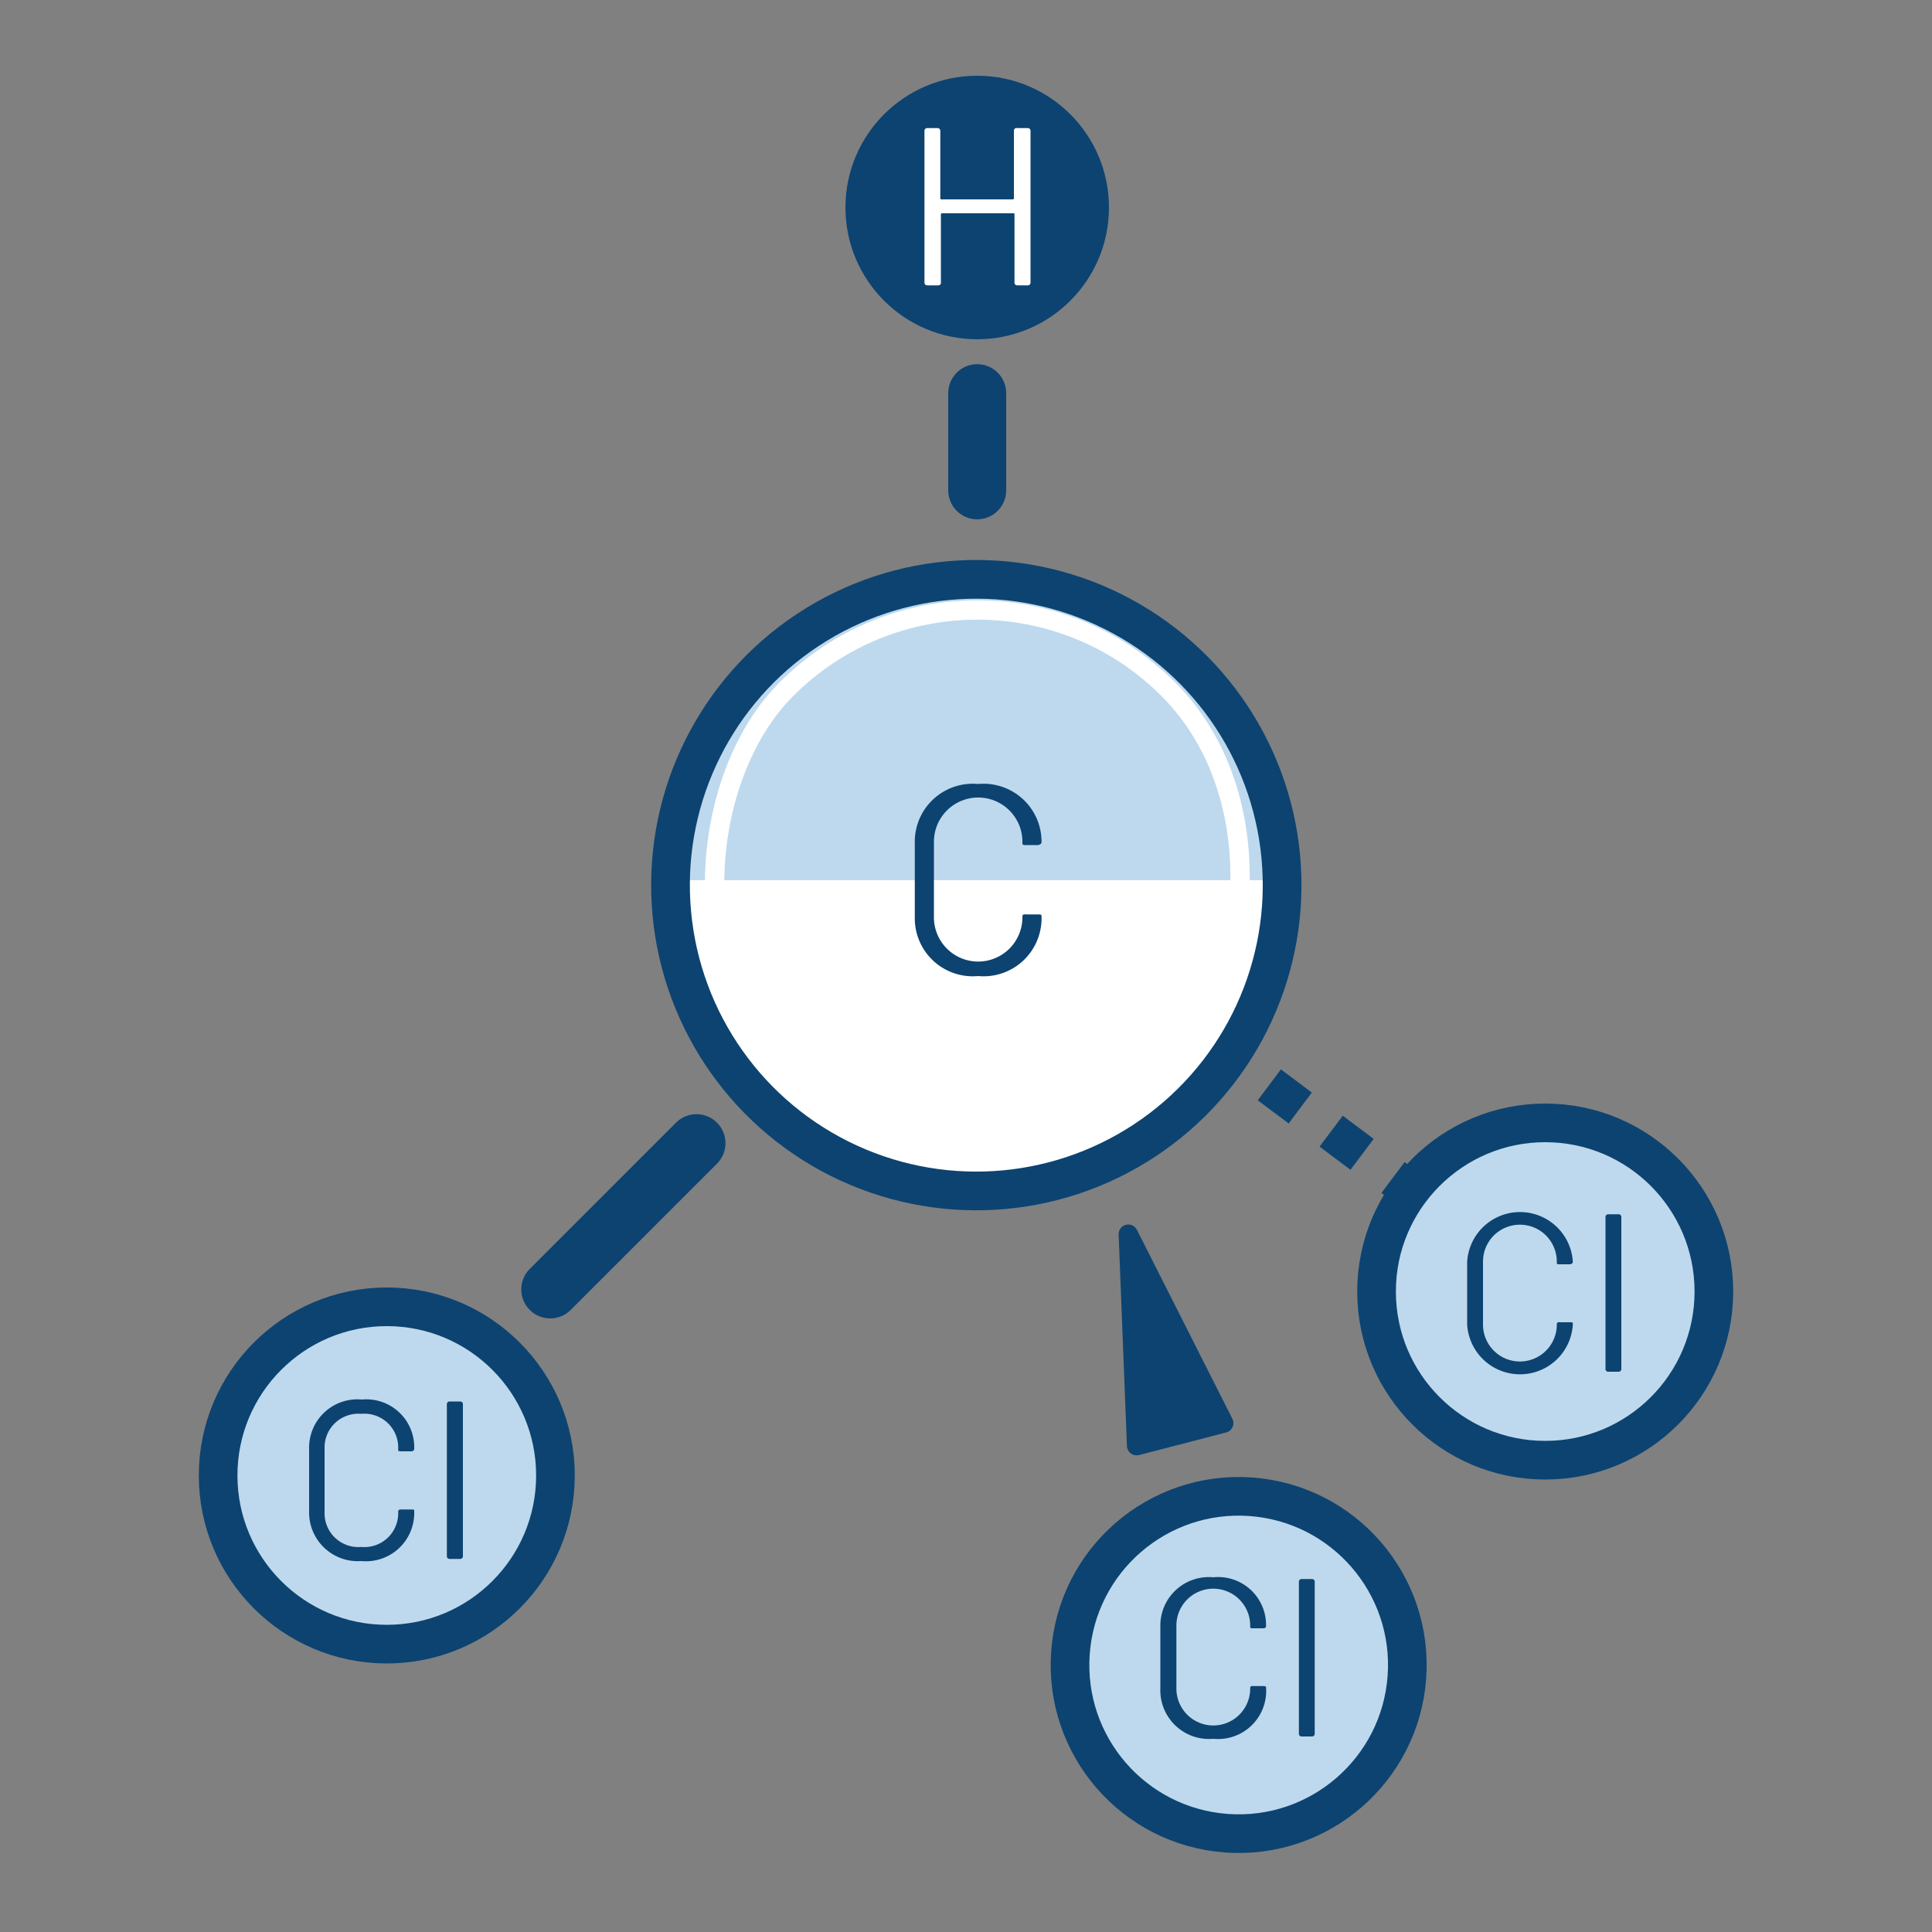 <svg id="Layer_1" data-name="Layer 1" xmlns="http://www.w3.org/2000/svg" width="100" height="100" viewBox="0 0 100 100"><rect x="0" y="0" width="100" height="100" fill="#808080" stroke="none"/><line x1="66.5" y1="56.75" x2="77.04" y2="64.65" style="fill:none;stroke:#0c4371;stroke-linecap:square;stroke-linejoin:round;stroke-width:2px;stroke-dasharray:0,4"/><circle cx="79.98" cy="66.85" r="8.73" style="fill:#bed9ed;stroke:#0c4371;stroke-width:2px"/><circle cx="64.11" cy="86.19" r="8.73" transform="translate(-26.48 143.9) rotate(-85.86)" style="fill:#bed9ed;stroke:#0c4371;stroke-width:2px"/><circle cx="50.58" cy="10.74" r="5.82" style="fill:#0c4371;stroke:#0c4371;stroke-linecap:round;stroke-linejoin:round;stroke-width:2px"/><circle cx="20.02" cy="76.37" r="8.73" style="fill:#bed9ed;stroke:#0c4371;stroke-width:2px"/><circle cx="50.58" cy="45.56" r="15.8" transform="translate(-2.78 3.29) rotate(-3.63)" style="fill:#fff"/><path d="M66.39,45.56H34.78a15.81,15.81,0,1,1,31.61,0Z" style="fill:#bed9ed"/><circle cx="50.58" cy="45.56" r="15.8" transform="matrix(1, -0.06, 0.06, 1, -2.78, 3.29)" style="fill:none;stroke:#0c4371;stroke-miterlimit:10;stroke-width:2px"/><line x1="28.48" y1="66.74" x2="36.05" y2="59.17" style="fill:#0c4371;stroke:#0c4371;stroke-linecap:round;stroke-linejoin:round;stroke-width:3px"/><line x1="50.58" y1="20.35" x2="50.58" y2="25.38" style="fill:#0c4371;stroke:#0c4371;stroke-linecap:round;stroke-linejoin:round;stroke-width:3px"/><rect x="36.61" y="31.58" width="27.95" height="27.95" rx="13.97" transform="translate(47.03 -22.43) rotate(45)" style="fill:none;stroke:#fff;stroke-miterlimit:10"/><path d="M47.35,47.49V43.65a3,3,0,0,1,3.28-3.07,3,3,0,0,1,3.28,3c0,.09-.07.14-.18.16l-.63,0c-.11,0-.18,0-.18-.09v-.08a2.29,2.29,0,0,0-4.58,0v3.91a2.29,2.29,0,0,0,4.58,0c0-.1,0-.17.18-.15l.63,0c.11,0,.18,0,.18.08v.06a3,3,0,0,1-3.28,3.05A3,3,0,0,1,47.35,47.49Z" style="fill:#0c4371"/><path d="M52.66,6.63h.53a.14.14,0,0,1,.15.15v7.84a.14.14,0,0,1-.15.15h-.53a.14.14,0,0,1-.15-.15V11.1a.05.05,0,0,0-.06-.06H48.76a.06.06,0,0,0-.06.06v3.52a.13.13,0,0,1-.15.15H48a.14.14,0,0,1-.15-.15V6.78A.14.14,0,0,1,48,6.63h.52a.14.14,0,0,1,.15.15v3.48a.06.06,0,0,0,.06.06h3.69a.06.06,0,0,0,.06-.06V6.78A.14.14,0,0,1,52.66,6.63Z" style="fill:#fff"/><path d="M16,78.21V75a2.5,2.5,0,0,1,2.73-2.56A2.48,2.48,0,0,1,21.44,75c0,.07-.06.11-.15.12l-.53,0c-.09,0-.15,0-.15-.07V75a1.75,1.75,0,0,0-1.91-1.82A1.75,1.75,0,0,0,16.8,75v3.26a1.75,1.75,0,0,0,1.9,1.81,1.75,1.75,0,0,0,1.91-1.81.12.12,0,0,1,.15-.13l.53,0c.09,0,.15,0,.15.06v.06A2.5,2.5,0,0,1,18.7,80.8,2.52,2.52,0,0,1,16,78.21Z" style="fill:#0c4371"/><path d="M23.13,80.54V72.7a.14.14,0,0,1,.15-.16h.53a.14.14,0,0,1,.15.16v7.84a.14.14,0,0,1-.15.15h-.53A.14.14,0,0,1,23.13,80.54Z" style="fill:#0c4371"/><path d="M60.06,87.4V84.2a2.51,2.51,0,0,1,2.74-2.56,2.48,2.48,0,0,1,2.73,2.51c0,.07,0,.12-.15.13l-.52,0c-.09,0-.15,0-.15-.07v-.07a1.91,1.91,0,0,0-3.82,0v3.26a1.91,1.91,0,0,0,3.82,0c0-.08,0-.14.15-.13l.52,0q.15,0,.15.06v0A2.49,2.49,0,0,1,62.8,90,2.52,2.52,0,0,1,60.06,87.4Z" style="fill:#0c4371"/><path d="M67.23,89.73V81.88a.14.14,0,0,1,.15-.15h.52a.14.14,0,0,1,.15.15v7.85a.14.14,0,0,1-.15.15h-.52A.14.14,0,0,1,67.23,89.73Z" style="fill:#0c4371"/><path d="M75.94,68.51v-3.2a2.74,2.74,0,0,1,5.47,0c0,.07-.06.12-.15.13l-.53,0c-.09,0-.15,0-.15-.06v-.08a1.91,1.91,0,0,0-3.82,0v3.26a1.91,1.91,0,0,0,3.82,0,.11.11,0,0,1,.15-.12l.53,0c.09,0,.15,0,.15.06v.06a2.74,2.74,0,0,1-5.47,0Z" style="fill:#0c4371"/><path d="M83.1,70.84V63a.14.14,0,0,1,.15-.15h.52a.14.14,0,0,1,.15.15v7.85a.14.14,0,0,1-.15.15h-.52A.14.14,0,0,1,83.1,70.84Z" style="fill:#0c4371"/><polygon points="63.34 73.66 58.83 74.83 58.4 63.88 63.34 73.66" style="fill:#0c4371;stroke:#0c4371;stroke-linecap:round;stroke-linejoin:round"/></svg>